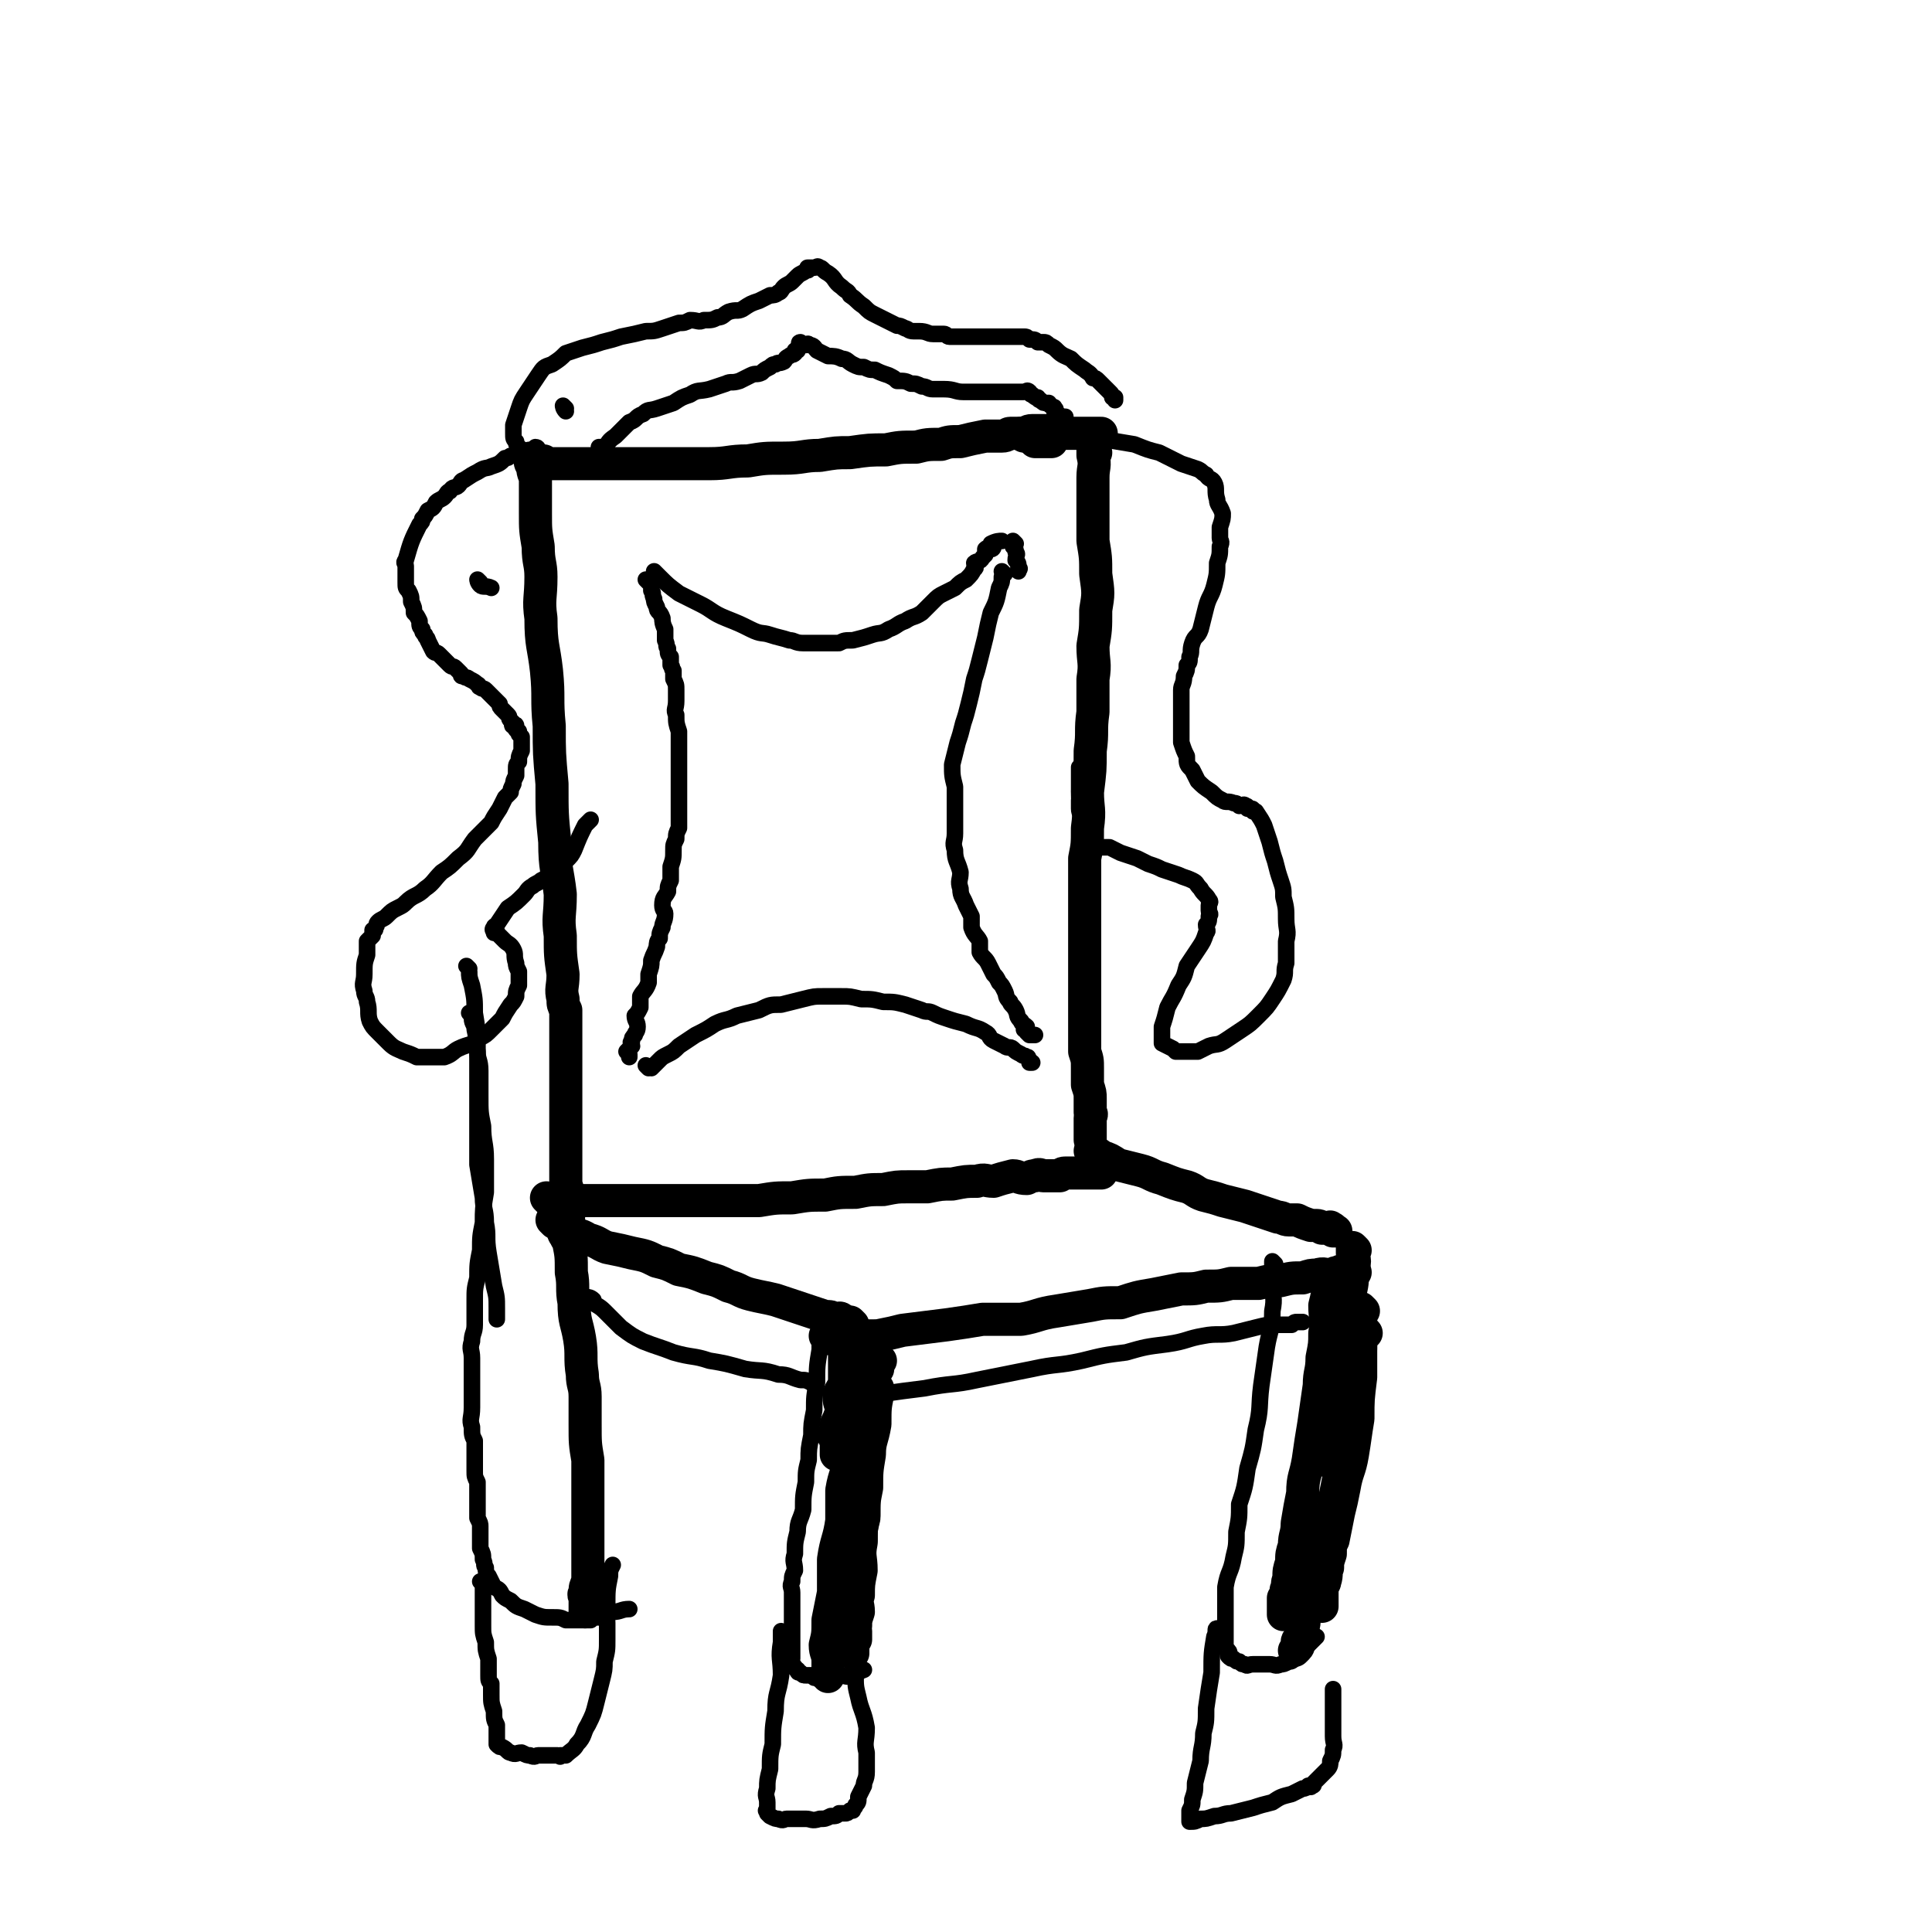 <svg viewBox='0 0 700 700' version='1.1' xmlns='http://www.w3.org/2000/svg' xmlns:xlink='http://www.w3.org/1999/xlink'><g fill='none' stroke='#000000' stroke-width='12' stroke-linecap='round' stroke-linejoin='round'><path d='M193,167c0,0 -1,-1 -1,-1 0,1 0,2 1,3 0,3 1,3 1,5 0,6 0,6 0,12 0,6 0,6 1,12 0,6 1,6 1,11 0,8 -1,8 0,15 0,10 1,10 2,19 1,10 0,10 1,20 0,10 0,10 1,21 0,11 0,11 1,21 0,10 1,10 2,19 0,8 -1,8 0,15 0,7 0,7 1,14 0,5 -1,5 0,9 0,2 0,2 1,4 0,4 0,4 0,8 0,4 0,4 0,8 0,4 0,4 0,7 0,3 0,3 0,6 0,2 0,2 0,4 0,3 0,3 0,5 0,4 0,4 0,8 0,4 0,4 0,9 0,4 0,4 0,8 1,3 1,3 1,6 0,1 0,1 0,2 0,1 0,1 0,2 0,1 0,1 0,1 0,0 0,0 0,1 0,0 0,0 0,1 '/><path d='M397,164c0,0 -1,-1 -1,-1 0,0 0,1 0,2 1,4 0,4 0,8 0,5 0,5 0,11 0,6 0,6 0,12 1,6 1,6 1,12 1,7 1,7 0,13 0,7 0,7 -1,13 0,6 1,6 0,12 0,6 0,6 0,12 -1,7 0,7 -1,14 0,7 0,7 -1,15 0,6 1,6 0,13 0,6 0,6 -1,11 0,5 0,5 0,9 0,5 0,5 0,10 0,4 0,4 0,9 0,4 0,4 0,8 0,4 0,4 0,9 0,5 0,5 0,9 0,5 0,5 0,9 0,3 0,3 0,7 1,3 1,3 1,6 0,3 0,3 0,6 1,3 1,3 1,5 0,3 0,3 0,5 1,1 0,1 0,2 0,1 0,1 0,3 0,0 0,0 0,0 0,0 0,0 0,1 0,0 0,0 0,1 0,0 0,0 0,1 0,1 0,1 0,2 '/><path d='M199,435c0,0 -1,-1 -1,-1 0,0 1,1 2,1 1,0 1,0 3,0 2,0 2,0 5,0 5,0 5,0 10,0 6,0 6,0 11,0 5,0 5,0 9,0 7,0 7,0 13,0 5,0 5,0 11,0 7,0 7,0 13,0 6,-1 6,-1 12,-1 6,-1 6,-1 12,-1 5,-1 5,-1 11,-1 5,-1 5,-1 10,-1 5,-1 5,-1 9,-1 4,0 4,0 7,0 5,-1 5,-1 9,-1 5,-1 5,-1 9,-1 3,-1 3,0 6,0 3,-1 3,-1 7,-2 2,0 2,1 5,1 2,-1 2,-1 3,-1 2,-1 2,0 3,0 1,0 1,0 3,0 1,0 1,0 3,0 1,-1 1,-1 3,-1 0,0 0,0 1,0 1,0 1,0 2,0 1,0 1,0 2,0 0,0 0,0 1,0 0,0 0,0 1,0 0,0 0,0 0,0 2,0 2,0 3,0 0,0 0,0 0,0 1,0 2,0 2,0 '/><path d='M201,443c0,0 -1,-1 -1,-1 0,0 1,0 2,1 2,1 2,2 4,3 4,2 4,1 7,3 4,1 4,2 7,3 5,1 5,1 9,2 5,1 5,1 9,3 4,1 4,1 8,3 5,1 5,1 10,3 4,1 4,1 8,3 4,1 4,2 8,3 4,1 5,1 9,2 3,1 3,1 6,2 3,1 3,1 6,2 3,1 3,1 6,2 2,0 2,0 4,1 0,0 0,0 1,0 0,0 0,-1 1,0 0,0 0,0 1,1 '/><path d='M396,418c0,0 -1,-1 -1,-1 0,0 1,0 1,1 2,0 2,0 3,1 3,1 3,1 6,3 4,1 4,1 8,2 4,1 4,2 8,3 5,2 5,2 9,3 3,1 3,2 6,3 4,1 4,1 7,2 4,1 4,1 8,2 3,1 3,1 6,2 3,1 3,1 6,2 2,0 2,1 4,1 1,0 2,0 3,0 2,1 2,1 5,2 1,0 1,0 1,0 2,0 2,0 3,1 1,0 1,0 2,0 0,0 0,0 0,0 1,0 1,-1 1,0 1,0 1,0 1,1 1,0 1,0 1,0 '/><path d='M300,485c0,0 -1,-1 -1,-1 1,0 1,1 3,1 3,0 3,0 6,0 5,-1 5,-1 10,-1 5,-1 5,-1 9,-2 8,-1 8,-1 16,-2 7,-1 7,-1 13,-2 7,0 7,0 14,0 6,-1 6,-2 13,-3 6,-1 6,-1 12,-2 5,-1 5,-1 11,-1 6,-2 6,-2 12,-3 5,-1 5,-1 10,-2 5,0 5,0 9,-1 5,0 5,0 9,-1 5,0 5,0 10,0 4,-1 4,-1 8,-1 4,-1 4,-1 8,-1 3,-1 3,-1 5,-1 3,-1 3,0 5,0 2,-1 2,-1 3,-1 1,-1 1,0 2,0 1,0 1,0 1,0 1,0 1,0 1,0 1,0 1,0 1,0 1,0 1,0 1,0 '/><path d='M306,486c0,0 -1,-1 -1,-1 0,0 0,1 1,2 0,1 0,1 0,3 0,3 0,3 0,6 0,3 0,3 0,5 -1,3 -2,3 -2,5 0,3 1,3 1,5 -1,3 -1,3 -2,5 0,2 0,2 -1,4 0,1 1,1 1,2 0,0 0,0 0,1 0,1 0,1 0,1 0,1 0,1 0,2 0,0 0,0 0,1 '/><path d='M491,453c0,0 -1,-1 -1,-1 0,0 0,1 0,2 1,3 1,3 0,6 0,5 0,5 -1,9 0,4 0,4 -1,9 0,5 0,5 -1,10 -1,4 -1,4 -2,9 -1,3 -2,3 -2,7 0,3 0,3 0,6 0,4 0,4 -1,8 0,2 0,2 -1,4 0,2 0,2 -1,3 0,1 0,1 0,2 0,1 1,1 0,1 0,0 0,0 -1,1 '/><path d='M205,447c0,0 -1,-1 -1,-1 0,0 0,1 1,2 0,1 1,1 1,2 1,5 1,5 1,11 1,5 0,6 1,11 0,7 1,7 2,13 1,6 0,7 1,13 0,4 1,4 1,8 0,5 0,5 0,10 0,7 0,7 1,13 0,4 0,4 0,8 0,4 0,4 0,8 0,2 0,2 0,5 0,2 0,2 0,5 0,2 0,2 0,4 0,1 0,1 0,3 0,1 0,1 0,3 0,1 0,1 0,3 0,2 0,2 0,5 -1,2 -1,2 -1,4 -1,1 0,1 0,2 0,1 0,1 0,2 0,1 0,1 0,2 0,0 0,0 0,1 '/><path d='M309,480c0,0 -1,-1 -1,-1 0,0 0,1 1,2 0,2 1,2 1,5 1,3 1,3 1,5 1,4 0,4 1,7 0,5 0,5 1,9 0,6 0,6 1,12 0,5 0,5 0,11 -1,5 -1,5 -1,10 0,5 0,5 0,10 -1,4 -1,4 -1,8 -1,4 -1,4 -1,8 -1,5 -1,5 -2,11 0,4 0,4 0,8 -1,2 0,2 0,4 0,2 0,2 0,3 0,1 0,1 0,2 0,0 0,0 0,1 0,0 0,0 0,1 0,0 0,0 0,1 0,0 0,0 0,1 0,0 0,0 0,1 '/><path d='M318,503c0,0 -1,-1 -1,-1 0,1 1,1 1,3 -1,5 -1,5 -1,11 -1,6 -2,6 -2,11 -1,6 -1,6 -1,12 -1,5 -1,5 -1,10 -1,5 -1,5 -1,10 -1,5 0,5 0,10 -1,5 -1,5 -1,9 -1,3 0,3 0,6 -1,3 -1,3 -1,5 -1,1 0,1 0,2 0,1 0,1 0,1 0,0 0,0 0,1 0,0 0,0 0,1 '/><path d='M319,493c0,0 -1,-1 -1,-1 0,0 0,1 0,2 -1,1 0,1 0,2 -2,3 -2,3 -4,6 -2,6 -1,6 -3,11 -1,7 -1,7 -3,15 -1,6 -2,6 -3,12 0,5 0,6 0,11 -1,7 -2,7 -3,14 0,6 0,6 0,12 -1,5 -1,5 -2,10 0,5 0,5 -1,9 0,3 1,3 1,6 0,1 0,1 0,3 0,1 0,1 0,2 0,0 0,1 0,0 0,0 0,0 0,-1 0,-3 0,-3 0,-6 '/><path d='M312,497c0,0 -1,-1 -1,-1 0,0 0,1 1,2 0,1 0,1 0,3 0,5 0,5 0,10 -1,8 -2,8 -3,15 -1,7 -1,7 -1,14 0,4 1,4 0,9 0,5 -1,5 -2,9 -1,6 0,6 -1,13 0,5 0,5 -1,10 0,4 0,4 0,8 -1,1 0,1 0,3 0,1 0,1 0,2 0,0 0,0 0,1 0,0 0,0 0,1 '/><path d='M482,465c0,0 -1,-1 -1,-1 0,0 0,1 0,2 0,3 0,3 -1,7 0,5 1,5 0,10 0,4 0,4 -1,9 0,5 -1,5 -1,10 -1,7 -1,7 -2,14 -1,6 -1,6 -2,13 -1,6 -2,6 -2,12 -1,5 -1,5 -2,11 0,4 -1,4 -1,8 -1,3 -1,3 -1,6 -1,3 -1,3 -1,6 -1,2 0,2 -1,4 0,2 0,2 -1,3 0,2 0,2 0,3 0,1 0,1 0,1 0,0 0,0 0,1 0,0 0,0 0,1 '/><path d='M495,483c0,0 -1,-1 -1,-1 -1,0 -1,1 -1,2 0,1 0,1 0,3 0,3 0,3 -1,6 -1,5 -1,5 -2,11 -1,4 -1,4 -2,9 -1,6 0,6 -1,12 -1,5 -1,5 -2,11 -1,5 -1,5 -2,10 -1,5 -2,5 -3,10 -1,5 -1,5 -2,10 -1,5 -1,5 -2,10 -1,4 -2,3 -3,7 -1,4 0,4 -1,7 0,2 0,2 -1,3 0,1 -1,1 -1,2 0,1 1,1 0,2 0,0 0,0 -1,1 '/><path d='M494,475c0,0 -1,-1 -1,-1 0,0 0,1 0,2 0,1 0,1 0,2 0,5 0,5 0,9 0,6 0,6 0,12 -1,8 -1,8 -1,15 -1,6 -1,7 -2,13 -1,6 -2,6 -3,12 -1,5 -1,5 -2,9 -1,5 -1,5 -2,10 -1,2 -1,2 -1,5 -1,3 -1,3 -1,5 -1,2 0,2 -1,5 0,1 -1,1 -1,2 0,0 0,0 0,1 0,0 0,0 0,1 0,1 0,1 0,2 0,0 0,0 0,1 0,1 0,1 0,2 '/><path d='M198,168c0,0 -1,-1 -1,-1 0,0 1,1 2,1 1,0 1,0 2,0 3,0 3,0 7,0 5,0 5,0 9,0 7,0 7,0 14,0 6,0 6,0 12,0 7,0 7,0 14,0 7,0 7,-1 14,-1 6,-1 6,-1 13,-1 7,0 7,-1 13,-1 6,-1 6,-1 11,-1 7,-1 7,-1 13,-1 5,-1 5,-1 11,-1 4,-1 4,-1 9,-1 3,-1 3,-1 7,-1 4,-1 4,-1 9,-2 3,0 3,0 6,0 2,0 2,-1 3,-1 2,0 3,0 5,0 1,0 1,-1 3,-1 2,0 2,0 3,0 1,0 1,0 2,0 1,0 1,0 1,0 0,0 0,0 0,0 1,0 1,0 1,0 '/><path d='M375,160c0,0 -1,-1 -1,-1 0,0 1,1 1,1 3,0 3,0 6,0 0,0 0,0 0,0 '/><path d='M371,158c0,0 -1,-1 -1,-1 0,0 1,1 1,1 1,0 1,0 2,0 1,0 1,0 2,0 0,0 0,0 1,0 1,0 1,0 2,0 1,-1 1,-1 3,-1 1,-1 1,0 3,0 2,0 2,0 4,0 2,0 2,0 5,0 2,0 2,0 4,0 1,0 1,0 2,0 '/></g>
<g fill='none' stroke='#000000' stroke-width='6' stroke-linecap='round' stroke-linejoin='round'><path d='M235,211c0,0 -1,-1 -1,-1 0,0 1,1 2,2 0,1 0,1 0,2 1,1 0,1 1,3 0,1 0,1 1,3 0,2 1,1 2,4 0,1 0,2 1,4 0,2 0,2 0,4 1,2 0,2 1,3 0,2 0,2 1,3 0,2 0,2 0,3 1,1 0,1 1,2 0,2 0,2 0,3 1,2 1,2 1,4 0,2 0,2 0,4 0,3 -1,3 0,5 0,3 0,3 1,6 0,3 0,3 0,6 0,2 0,2 0,5 0,3 0,3 0,5 0,2 0,2 0,4 0,2 0,2 0,3 0,2 0,2 0,4 0,2 0,2 0,4 0,2 0,2 0,4 -1,2 -1,2 -1,4 -1,2 -1,2 -1,4 0,3 0,3 -1,6 0,2 0,2 0,5 -1,2 -1,2 -1,4 -1,2 -2,2 -2,5 0,2 1,2 1,3 0,3 -1,3 -1,5 -1,2 -1,2 -1,4 -1,1 -1,2 -1,3 -1,3 -1,2 -2,5 0,2 0,2 -1,5 0,2 0,2 0,3 -1,3 -2,3 -3,5 0,2 0,2 0,4 -1,2 -1,2 -2,3 0,2 1,2 1,4 0,2 -1,2 -1,3 -1,1 -1,1 -1,2 -1,1 0,1 0,2 -1,1 -1,1 -2,2 0,0 1,0 1,1 0,0 0,0 0,1 '/><path d='M364,208c0,0 -1,-1 -1,-1 0,0 1,1 0,2 0,2 0,2 -1,4 -1,5 -1,5 -3,9 -1,4 -1,4 -2,9 -1,4 -1,4 -2,8 -1,4 -1,4 -2,7 -1,5 -1,5 -2,9 -1,4 -1,4 -2,7 -1,4 -1,4 -2,7 -1,4 -1,4 -2,8 0,4 0,4 1,8 0,2 0,2 0,4 0,4 0,4 0,7 0,3 0,3 0,6 0,3 -1,3 0,6 0,4 1,4 2,8 0,3 -1,3 0,6 0,3 1,3 2,6 1,2 1,2 2,4 0,2 0,2 0,4 1,3 2,3 3,5 0,2 0,2 0,4 1,2 2,2 3,4 1,2 1,2 2,4 1,1 1,1 2,3 1,1 1,1 2,3 1,2 0,2 2,4 0,1 1,1 2,3 1,2 0,2 2,4 0,1 1,1 2,2 0,0 -1,0 -1,1 1,0 1,1 1,1 1,1 1,1 1,1 1,0 2,0 2,0 '/><path d='M235,387c0,0 -1,-1 -1,-1 0,0 1,1 2,1 1,-1 1,-1 3,-3 1,-1 1,-1 3,-2 2,-1 2,-1 4,-3 3,-2 3,-2 6,-4 4,-2 4,-2 7,-4 4,-2 4,-1 8,-3 4,-1 4,-1 8,-2 4,-2 4,-2 8,-2 4,-1 4,-1 8,-2 4,-1 4,-1 7,-1 3,0 3,0 7,0 3,0 3,0 7,1 4,0 4,0 8,1 4,0 4,0 8,1 3,1 3,1 6,2 2,1 2,0 4,1 2,1 2,1 5,2 3,1 3,1 7,2 4,2 4,1 7,3 2,1 1,2 3,3 2,1 2,1 4,2 1,1 2,0 3,1 1,1 1,1 3,2 1,1 1,0 2,1 1,0 0,0 1,1 0,0 0,0 0,1 1,0 1,0 1,0 '/><path d='M238,208c0,0 -1,-1 -1,-1 0,0 1,1 2,2 3,3 3,3 7,6 4,2 4,2 8,4 4,2 4,3 9,5 5,2 5,2 9,4 4,2 4,1 7,2 3,1 4,1 7,2 2,0 2,1 5,1 2,0 2,0 4,0 2,0 2,0 4,0 2,0 2,0 5,0 2,-1 2,-1 5,-1 4,-1 4,-1 7,-2 3,-1 3,0 6,-2 3,-1 3,-2 6,-3 3,-2 3,-1 6,-3 2,-2 2,-2 4,-4 2,-2 2,-2 4,-3 2,-1 2,-1 4,-2 2,-2 2,-2 4,-3 2,-2 2,-2 3,-4 1,0 0,-1 0,-2 1,-1 2,0 3,-2 0,0 0,0 1,-1 0,-1 0,-2 0,-2 1,-1 1,0 2,0 1,0 1,-1 1,-1 0,-1 -1,-1 -1,-1 2,-1 3,-1 4,-1 '/><path d='M368,197c0,0 -1,-1 -1,-1 0,0 0,1 0,2 1,1 1,1 1,2 1,1 0,1 0,3 1,1 1,1 1,3 1,0 0,0 0,1 '/><path d='M205,148c0,0 -1,-1 -1,-1 0,0 0,1 1,2 '/><path d='M195,166c0,0 0,-1 -1,-1 0,0 0,1 0,1 -1,-1 -1,-1 -3,-2 0,0 -1,0 -1,0 -1,-1 -1,-1 -2,-2 -1,-1 -1,-1 -1,-2 -1,-1 -1,-1 -1,-3 0,-1 0,-1 0,-3 1,-3 1,-3 2,-6 1,-3 1,-3 3,-6 2,-3 2,-3 4,-6 2,-3 2,-3 5,-4 3,-2 3,-2 5,-4 3,-1 3,-1 6,-2 4,-1 4,-1 7,-2 4,-1 4,-1 7,-2 5,-1 5,-1 9,-2 3,0 3,0 6,-1 3,-1 3,-1 6,-2 2,0 2,0 4,-1 3,0 3,1 5,0 3,0 3,0 5,-1 2,0 2,-1 4,-2 3,-1 3,0 5,-1 3,-2 3,-2 6,-3 2,-1 2,-1 4,-2 1,0 2,0 3,-1 1,0 1,-1 2,-2 1,-1 2,-1 3,-2 1,-1 1,-1 2,-2 1,-1 2,-1 3,-2 1,0 1,0 1,-1 0,0 -1,0 0,0 0,0 0,0 1,0 0,0 0,0 1,0 1,0 1,-1 2,0 1,0 1,1 3,2 3,2 2,3 5,5 2,2 2,1 3,3 3,2 2,2 5,4 2,2 2,2 4,3 2,1 2,1 4,2 2,1 2,1 4,2 1,0 1,0 3,1 1,0 1,1 3,1 1,0 1,0 2,0 3,0 3,1 5,1 2,0 2,0 4,0 1,0 1,1 2,1 2,0 2,0 3,0 3,0 3,0 5,0 2,0 2,0 4,0 2,0 2,0 4,0 2,0 2,0 3,0 2,0 2,0 3,0 1,0 1,0 2,0 2,0 2,0 3,0 1,0 1,0 2,1 2,0 2,0 3,1 1,0 1,0 2,0 1,0 1,0 2,1 2,1 2,1 3,2 2,2 3,2 5,3 2,2 2,2 5,4 1,1 2,1 3,3 1,0 1,0 2,1 1,1 1,1 2,2 1,1 1,1 2,2 1,1 1,1 1,2 1,0 1,0 1,0 0,1 0,1 0,1 '/><path d='M218,163c0,0 -1,0 -1,-1 0,0 1,0 2,0 2,-2 1,-2 4,-4 2,-2 2,-2 5,-5 3,-1 2,-2 5,-3 2,-2 2,-1 5,-2 3,-1 3,-1 6,-2 3,-2 3,-2 6,-3 3,-2 3,-1 7,-2 3,-1 3,-1 6,-2 2,-1 2,0 5,-1 2,-1 2,-1 4,-2 2,-1 2,0 4,-1 1,-1 1,-1 3,-2 1,-1 1,-1 2,-1 1,-1 1,0 3,-1 1,-1 0,-1 2,-2 1,-1 1,0 2,-1 0,0 0,-1 0,-1 1,0 1,0 1,0 0,-1 0,-1 0,-1 1,-1 1,-1 1,-1 0,0 -1,-1 0,-1 0,0 0,1 1,1 0,0 0,0 1,0 0,0 1,-1 1,0 2,0 2,1 3,2 2,1 2,1 4,2 2,0 3,0 5,1 2,0 2,1 4,2 2,1 2,1 4,1 2,1 2,1 4,1 2,1 2,1 5,2 2,1 2,1 3,2 3,0 3,0 5,1 2,0 2,0 4,1 2,0 2,1 4,1 2,0 2,0 4,0 4,0 4,1 7,1 2,0 2,0 4,0 2,0 2,0 4,0 1,0 1,0 3,0 1,0 1,0 2,0 1,0 1,0 2,0 1,0 1,0 3,0 1,0 1,0 2,0 1,0 1,0 2,0 1,0 1,-1 2,0 0,0 0,1 1,1 1,1 1,1 2,1 0,0 0,1 1,1 1,1 1,1 2,1 0,0 0,0 1,0 0,0 0,1 1,1 1,1 1,0 1,1 1,0 0,1 0,1 1,1 1,0 1,1 1,0 1,1 1,1 1,0 1,0 2,0 '/><path d='M195,163c0,0 0,-1 -1,-1 0,0 0,1 0,2 -2,1 -3,0 -5,1 -1,0 -2,-1 -3,0 -2,0 -1,1 -3,1 -2,2 -2,2 -5,3 -2,1 -2,0 -5,2 -2,1 -2,1 -5,3 -1,0 -1,1 -2,2 -1,1 -2,0 -3,2 -1,0 -1,1 -2,2 -1,1 -2,1 -3,2 -1,2 -1,2 -3,3 -1,2 -1,2 -2,3 0,1 0,1 -1,2 -3,6 -3,6 -5,13 -1,1 0,1 0,2 0,1 0,1 0,2 0,1 0,1 0,2 0,1 0,1 0,2 0,2 0,2 1,3 1,2 1,2 1,4 1,2 1,2 1,4 1,1 1,1 2,3 0,2 0,2 1,3 0,1 0,1 1,2 0,1 1,1 1,2 1,2 1,2 2,4 1,1 1,0 2,1 1,1 1,1 2,2 1,1 1,1 2,2 1,1 1,0 2,1 1,1 1,1 2,2 0,1 0,1 1,1 1,1 1,0 2,1 2,1 2,1 3,2 1,0 0,1 1,1 1,1 1,0 2,1 0,0 0,0 1,1 0,0 0,0 1,1 0,0 0,0 1,1 0,0 0,0 1,1 0,0 0,0 1,1 0,1 0,1 1,2 1,1 1,1 2,2 1,1 0,1 1,2 0,0 0,0 1,1 0,0 -1,1 0,1 0,0 1,-1 1,0 0,0 -1,1 0,1 0,1 0,0 1,1 0,0 0,0 0,1 0,0 0,0 1,1 0,0 0,0 0,1 0,0 0,0 0,1 0,0 0,0 0,1 0,1 0,1 0,2 -1,2 -1,2 -1,4 -1,1 -1,1 -1,3 0,1 0,1 0,2 -1,2 -1,2 -1,3 -1,2 -1,2 -1,3 -1,1 -1,1 -2,2 -1,2 -1,2 -2,4 -2,3 -2,3 -3,5 -3,3 -3,3 -6,6 -3,4 -2,4 -6,7 -3,3 -3,3 -6,5 -3,3 -3,4 -6,6 -3,3 -4,2 -7,5 -1,1 -1,1 -3,2 -2,1 -2,1 -4,3 -1,1 -2,1 -3,2 -1,1 0,1 -1,2 0,1 0,1 -1,1 0,1 0,1 0,2 -1,1 -1,1 -2,2 0,2 0,2 0,5 -1,3 -1,3 -1,7 0,3 -1,3 0,6 0,2 1,2 1,4 1,3 0,4 1,7 1,2 1,2 3,4 2,2 2,2 4,4 2,2 3,2 5,3 3,1 3,1 5,2 2,0 2,0 4,0 3,0 3,0 6,0 3,-1 3,-2 5,-3 4,-2 5,-1 8,-4 2,-1 2,-1 4,-3 2,-2 2,-2 4,-4 1,-2 1,-2 3,-5 1,-1 1,-1 2,-3 0,-2 0,-2 1,-4 0,-1 0,-1 0,-2 0,-2 0,-2 0,-3 -1,-2 -1,-2 -1,-3 -1,-3 0,-3 -1,-5 -1,-2 -2,-2 -3,-3 -1,-1 -1,-1 -2,-2 -1,-1 -1,-1 -1,-1 0,-1 0,-1 -1,-1 0,0 0,1 0,1 0,-1 -1,-1 0,-2 0,-1 1,0 1,-1 2,-3 2,-3 4,-6 3,-2 3,-2 6,-5 1,-1 1,-2 3,-3 1,-1 2,-1 3,-2 2,-1 2,-1 3,-2 1,-1 1,-1 2,-2 1,0 1,0 1,-1 0,0 0,0 1,-1 0,0 1,0 1,0 0,0 -1,-1 0,-1 0,0 1,0 1,0 2,-2 2,-2 3,-4 2,-5 2,-5 4,-9 1,-1 1,-1 2,-2 '/><path d='M174,211c0,0 -1,-1 -1,-1 0,0 0,1 1,2 1,1 2,0 4,1 0,0 0,0 0,0 '/><path d='M385,157c0,0 -1,-1 -1,-1 0,0 1,1 2,1 6,1 7,1 13,2 6,1 6,1 12,2 5,2 5,2 9,3 4,2 4,2 8,4 3,1 3,1 6,2 2,1 1,1 3,2 1,2 2,1 3,3 1,2 0,3 1,6 0,2 1,2 2,5 0,2 0,2 -1,5 0,2 0,2 0,4 0,1 1,1 0,3 0,3 0,3 -1,6 0,4 0,4 -1,8 -1,4 -2,4 -3,8 -1,4 -1,4 -2,8 -1,3 -2,2 -3,5 -1,3 0,3 -1,5 0,2 0,2 -1,3 0,2 0,2 -1,4 0,3 -1,3 -1,5 0,3 0,3 0,5 0,3 0,3 0,5 0,3 0,3 0,5 0,2 0,2 0,4 1,3 1,3 2,5 0,3 0,3 2,5 1,2 1,2 2,4 2,2 2,2 5,4 2,2 2,2 4,3 1,1 2,0 4,1 1,0 1,0 2,1 1,0 2,-1 2,0 1,0 1,0 1,1 1,0 1,0 1,0 1,0 1,0 1,1 1,0 1,0 1,0 2,3 2,3 3,5 1,3 1,3 2,6 1,4 1,4 2,7 1,4 1,4 2,7 1,3 1,3 1,6 1,4 1,4 1,8 0,4 1,4 0,8 0,4 0,4 0,8 -1,3 0,3 -1,6 -2,4 -2,4 -4,7 -2,3 -2,3 -5,6 -3,3 -3,3 -6,5 -3,2 -3,2 -6,4 -3,2 -3,1 -6,2 -2,1 -2,1 -4,2 -3,0 -3,0 -6,0 -1,0 -1,0 -2,0 -1,-1 -1,-1 -1,-1 -2,-1 -2,-1 -4,-2 0,0 0,0 0,-1 0,-1 0,-1 0,-2 0,-2 0,-2 0,-3 1,-3 1,-3 2,-7 2,-4 2,-3 4,-8 2,-3 2,-3 3,-7 2,-3 2,-3 4,-6 2,-3 2,-3 3,-6 1,-1 0,-1 0,-3 1,-1 1,-1 1,-3 1,-1 0,-1 0,-2 0,-1 0,-1 0,-2 0,-1 1,-1 0,-2 -1,-2 -2,-2 -3,-4 -2,-2 -1,-2 -3,-3 -2,-1 -3,-1 -5,-2 -3,-1 -3,-1 -6,-2 -2,-1 -2,-1 -5,-2 -2,-1 -2,-1 -4,-2 -3,-1 -3,-1 -6,-2 -2,-1 -2,-1 -4,-2 -2,0 -2,0 -3,0 -2,-1 -2,-1 -3,-3 -1,0 0,-1 -1,-2 -1,-1 -1,0 -2,-1 -1,-2 0,-3 -1,-5 0,-1 -1,-1 -1,-3 0,-2 0,-2 0,-3 1,-2 0,-2 0,-4 0,-2 0,-2 0,-4 0,-2 0,-2 0,-4 '/><path d='M396,199c0,0 -1,-1 -1,-1 0,0 0,1 0,2 1,1 1,1 1,3 '/><path d='M170,351c0,0 -1,-1 -1,-1 0,0 1,1 1,2 0,2 0,2 1,5 1,5 1,5 1,10 1,6 1,6 1,11 0,5 0,5 0,11 0,5 0,5 0,10 0,6 0,6 0,11 0,6 0,6 0,12 1,6 1,6 2,12 0,4 1,4 1,9 1,5 0,5 1,11 1,6 1,6 2,12 1,4 1,4 1,8 0,1 0,1 0,2 0,1 0,1 0,1 0,1 0,1 0,1 '/><path d='M171,368c0,0 -1,-1 -1,-1 0,0 1,1 1,2 0,2 1,2 1,4 1,4 0,4 1,8 0,3 1,3 1,7 0,5 0,5 0,9 0,6 0,6 1,11 0,6 1,6 1,12 0,6 0,6 0,12 -1,6 -1,6 -1,11 -1,5 -1,5 -1,10 -1,5 -1,5 -1,10 -1,4 -1,4 -1,8 0,4 0,4 0,9 0,3 -1,3 -1,6 -1,3 0,3 0,6 0,2 0,2 0,4 0,2 0,2 0,4 0,3 0,3 0,5 0,3 0,3 0,5 0,4 -1,4 0,7 0,3 0,3 1,5 0,3 0,3 0,5 0,2 0,2 0,4 0,1 0,1 0,2 0,2 0,2 1,4 0,2 0,2 0,3 0,2 0,2 0,4 0,2 0,2 0,4 0,1 0,1 0,2 1,2 1,2 1,3 0,2 0,2 0,3 0,2 0,2 0,5 1,2 1,2 1,4 1,2 0,2 1,3 0,1 0,2 1,3 1,2 1,2 2,4 2,1 2,1 3,3 1,1 1,1 3,2 2,2 2,2 5,3 2,1 2,1 4,2 3,1 3,1 6,1 3,0 3,0 5,1 3,0 3,0 5,0 1,0 1,0 2,0 1,0 1,0 2,0 1,-1 1,-1 3,-1 2,-1 2,-1 5,-2 3,0 3,-1 6,-1 '/><path d='M297,479c0,0 -1,-1 -1,-1 0,1 1,1 1,3 0,4 0,4 0,8 -1,6 -1,6 -1,12 -1,5 -1,5 -1,10 -1,5 -1,5 -1,9 -1,5 -1,5 -1,9 -1,4 -1,4 -1,8 -1,5 -1,5 -1,10 -1,4 -2,4 -2,8 -1,4 -1,4 -1,8 -1,3 0,3 0,6 -1,2 -1,2 -1,4 -1,2 0,2 0,4 0,2 0,2 0,4 0,2 0,2 0,3 0,2 0,2 0,3 0,2 0,2 0,3 0,1 0,1 0,2 0,1 0,1 0,3 0,1 0,1 0,1 0,1 0,1 0,2 0,1 0,1 0,2 0,1 0,1 0,1 0,1 -1,1 0,1 0,1 0,1 0,1 1,1 1,1 1,1 0,0 0,1 1,1 0,1 0,1 1,1 1,1 1,1 2,1 1,0 1,0 2,0 1,1 1,1 2,1 1,1 1,0 2,0 2,0 2,1 4,0 1,0 1,0 3,-1 1,0 2,1 3,0 3,0 2,-1 5,-2 '/><path d='M462,458c0,0 -1,-1 -1,-1 0,0 0,1 0,2 0,0 0,0 0,1 0,2 0,2 0,5 0,5 1,5 0,10 0,7 -1,7 -2,13 -1,7 -1,7 -2,14 -1,8 0,8 -2,16 -1,7 -1,7 -3,14 -1,7 -1,7 -3,13 0,5 0,5 -1,10 0,5 0,5 -1,9 -1,6 -2,5 -3,11 0,3 0,3 0,7 0,4 0,4 0,8 0,2 0,2 0,4 0,1 0,1 0,2 0,0 0,1 0,1 1,1 1,1 1,1 1,1 0,2 0,2 1,1 1,1 2,1 1,1 1,1 2,1 1,1 1,1 2,1 1,1 1,0 3,0 1,0 1,0 3,0 1,0 1,0 2,0 1,0 1,0 1,0 2,0 2,1 4,0 1,0 1,0 3,-1 1,0 1,0 3,-2 2,-1 1,-2 3,-3 2,-2 2,-2 4,-4 0,0 0,0 0,0 '/><path d='M312,505c0,0 -1,-1 -1,-1 0,0 1,1 2,1 3,0 3,0 7,0 7,-1 7,-1 15,-2 10,-2 10,-1 19,-3 10,-2 10,-2 20,-4 9,-2 9,-1 18,-3 8,-2 8,-2 16,-3 7,-2 7,-2 15,-3 7,-1 7,-2 13,-3 5,-1 6,0 11,-1 4,-1 4,-1 8,-2 4,-1 4,-1 8,-1 2,0 3,0 5,0 1,-1 1,-1 2,-1 1,0 1,0 2,0 '/><path d='M214,471c0,0 -1,-1 -1,-1 0,0 1,0 2,1 0,0 -1,0 0,1 1,1 2,1 4,3 3,3 3,3 6,6 4,3 4,3 8,5 5,2 6,2 11,4 7,2 7,1 13,3 6,1 6,1 13,3 6,1 6,0 12,2 4,0 4,1 8,2 2,0 2,0 4,1 0,0 0,0 1,1 '/><path d='M175,574c0,0 -1,-1 -1,-1 0,0 1,1 1,2 0,0 0,0 0,1 0,2 0,2 0,4 0,2 0,2 0,3 0,3 0,3 0,6 0,3 0,3 1,6 0,3 0,3 1,6 0,2 0,2 0,4 0,1 0,1 0,2 0,2 0,2 1,3 0,2 0,2 0,4 0,3 0,3 1,6 0,3 0,3 1,5 0,2 0,2 0,3 0,1 0,1 0,1 0,0 0,0 0,0 0,1 0,1 0,1 0,1 0,2 0,2 1,1 1,1 2,1 2,1 2,2 3,2 2,1 2,0 4,0 2,1 2,1 3,1 2,1 2,0 3,0 1,0 1,0 2,0 1,0 1,0 2,0 1,0 1,0 1,0 1,0 1,0 2,0 1,0 1,1 1,0 1,0 2,0 2,0 2,-2 3,-2 4,-4 3,-3 2,-4 4,-7 2,-4 2,-4 3,-8 1,-4 1,-4 2,-8 1,-4 1,-4 1,-7 1,-4 1,-4 1,-8 0,-3 0,-3 0,-6 0,-3 -1,-3 0,-6 0,-6 0,-6 1,-11 0,-2 0,-2 1,-4 '/><path d='M284,592c0,0 -1,-1 -1,-1 0,1 0,2 0,4 -1,6 0,6 0,12 -1,7 -2,6 -2,13 -1,6 -1,6 -1,12 -1,4 -1,4 -1,9 -1,4 -1,4 -1,7 -1,3 0,3 0,5 0,1 0,1 0,2 0,1 0,1 0,1 0,0 -1,0 0,0 0,1 0,1 0,1 1,1 1,1 1,1 2,1 2,1 3,1 2,1 2,0 3,0 2,0 2,0 4,0 2,0 2,0 3,0 2,0 2,1 5,0 2,0 2,0 4,-1 2,0 2,0 3,-1 1,0 1,0 2,0 1,0 1,0 2,-1 0,0 0,0 1,0 0,-1 1,-1 1,-2 1,-1 1,-1 1,-3 1,-2 1,-2 2,-4 0,-2 1,-2 1,-5 0,-3 0,-3 0,-7 -1,-4 0,-4 0,-9 -1,-6 -2,-6 -3,-11 -1,-4 -1,-4 -1,-8 -1,-4 0,-4 0,-7 0,-2 0,-2 0,-5 0,-1 -1,-1 0,-3 0,-3 1,-2 2,-5 0,-1 0,-1 1,-1 '/><path d='M442,591c0,0 -1,-1 -1,-1 -1,0 0,1 -1,3 -1,6 -1,6 -1,13 -1,6 -1,6 -2,13 0,5 0,5 -1,9 0,5 -1,5 -1,10 -1,4 -1,4 -2,8 0,3 0,3 -1,6 0,2 0,2 -1,4 0,1 0,1 0,2 0,1 0,2 0,2 2,0 2,0 4,-1 2,0 2,0 5,-1 3,0 3,-1 6,-1 4,-1 4,-1 8,-2 3,-1 3,-1 7,-2 3,-2 3,-2 7,-3 2,-1 2,-1 4,-2 1,0 1,0 2,-1 1,0 1,1 1,0 1,0 1,0 1,-1 0,0 0,0 1,-1 1,-1 1,-1 2,-2 1,-1 1,-1 2,-2 1,-1 1,-2 1,-3 1,-2 1,-2 1,-4 1,-2 0,-2 0,-5 0,-3 0,-3 0,-7 0,-3 0,-3 0,-5 0,-2 0,-2 0,-5 '/></g>
</svg>